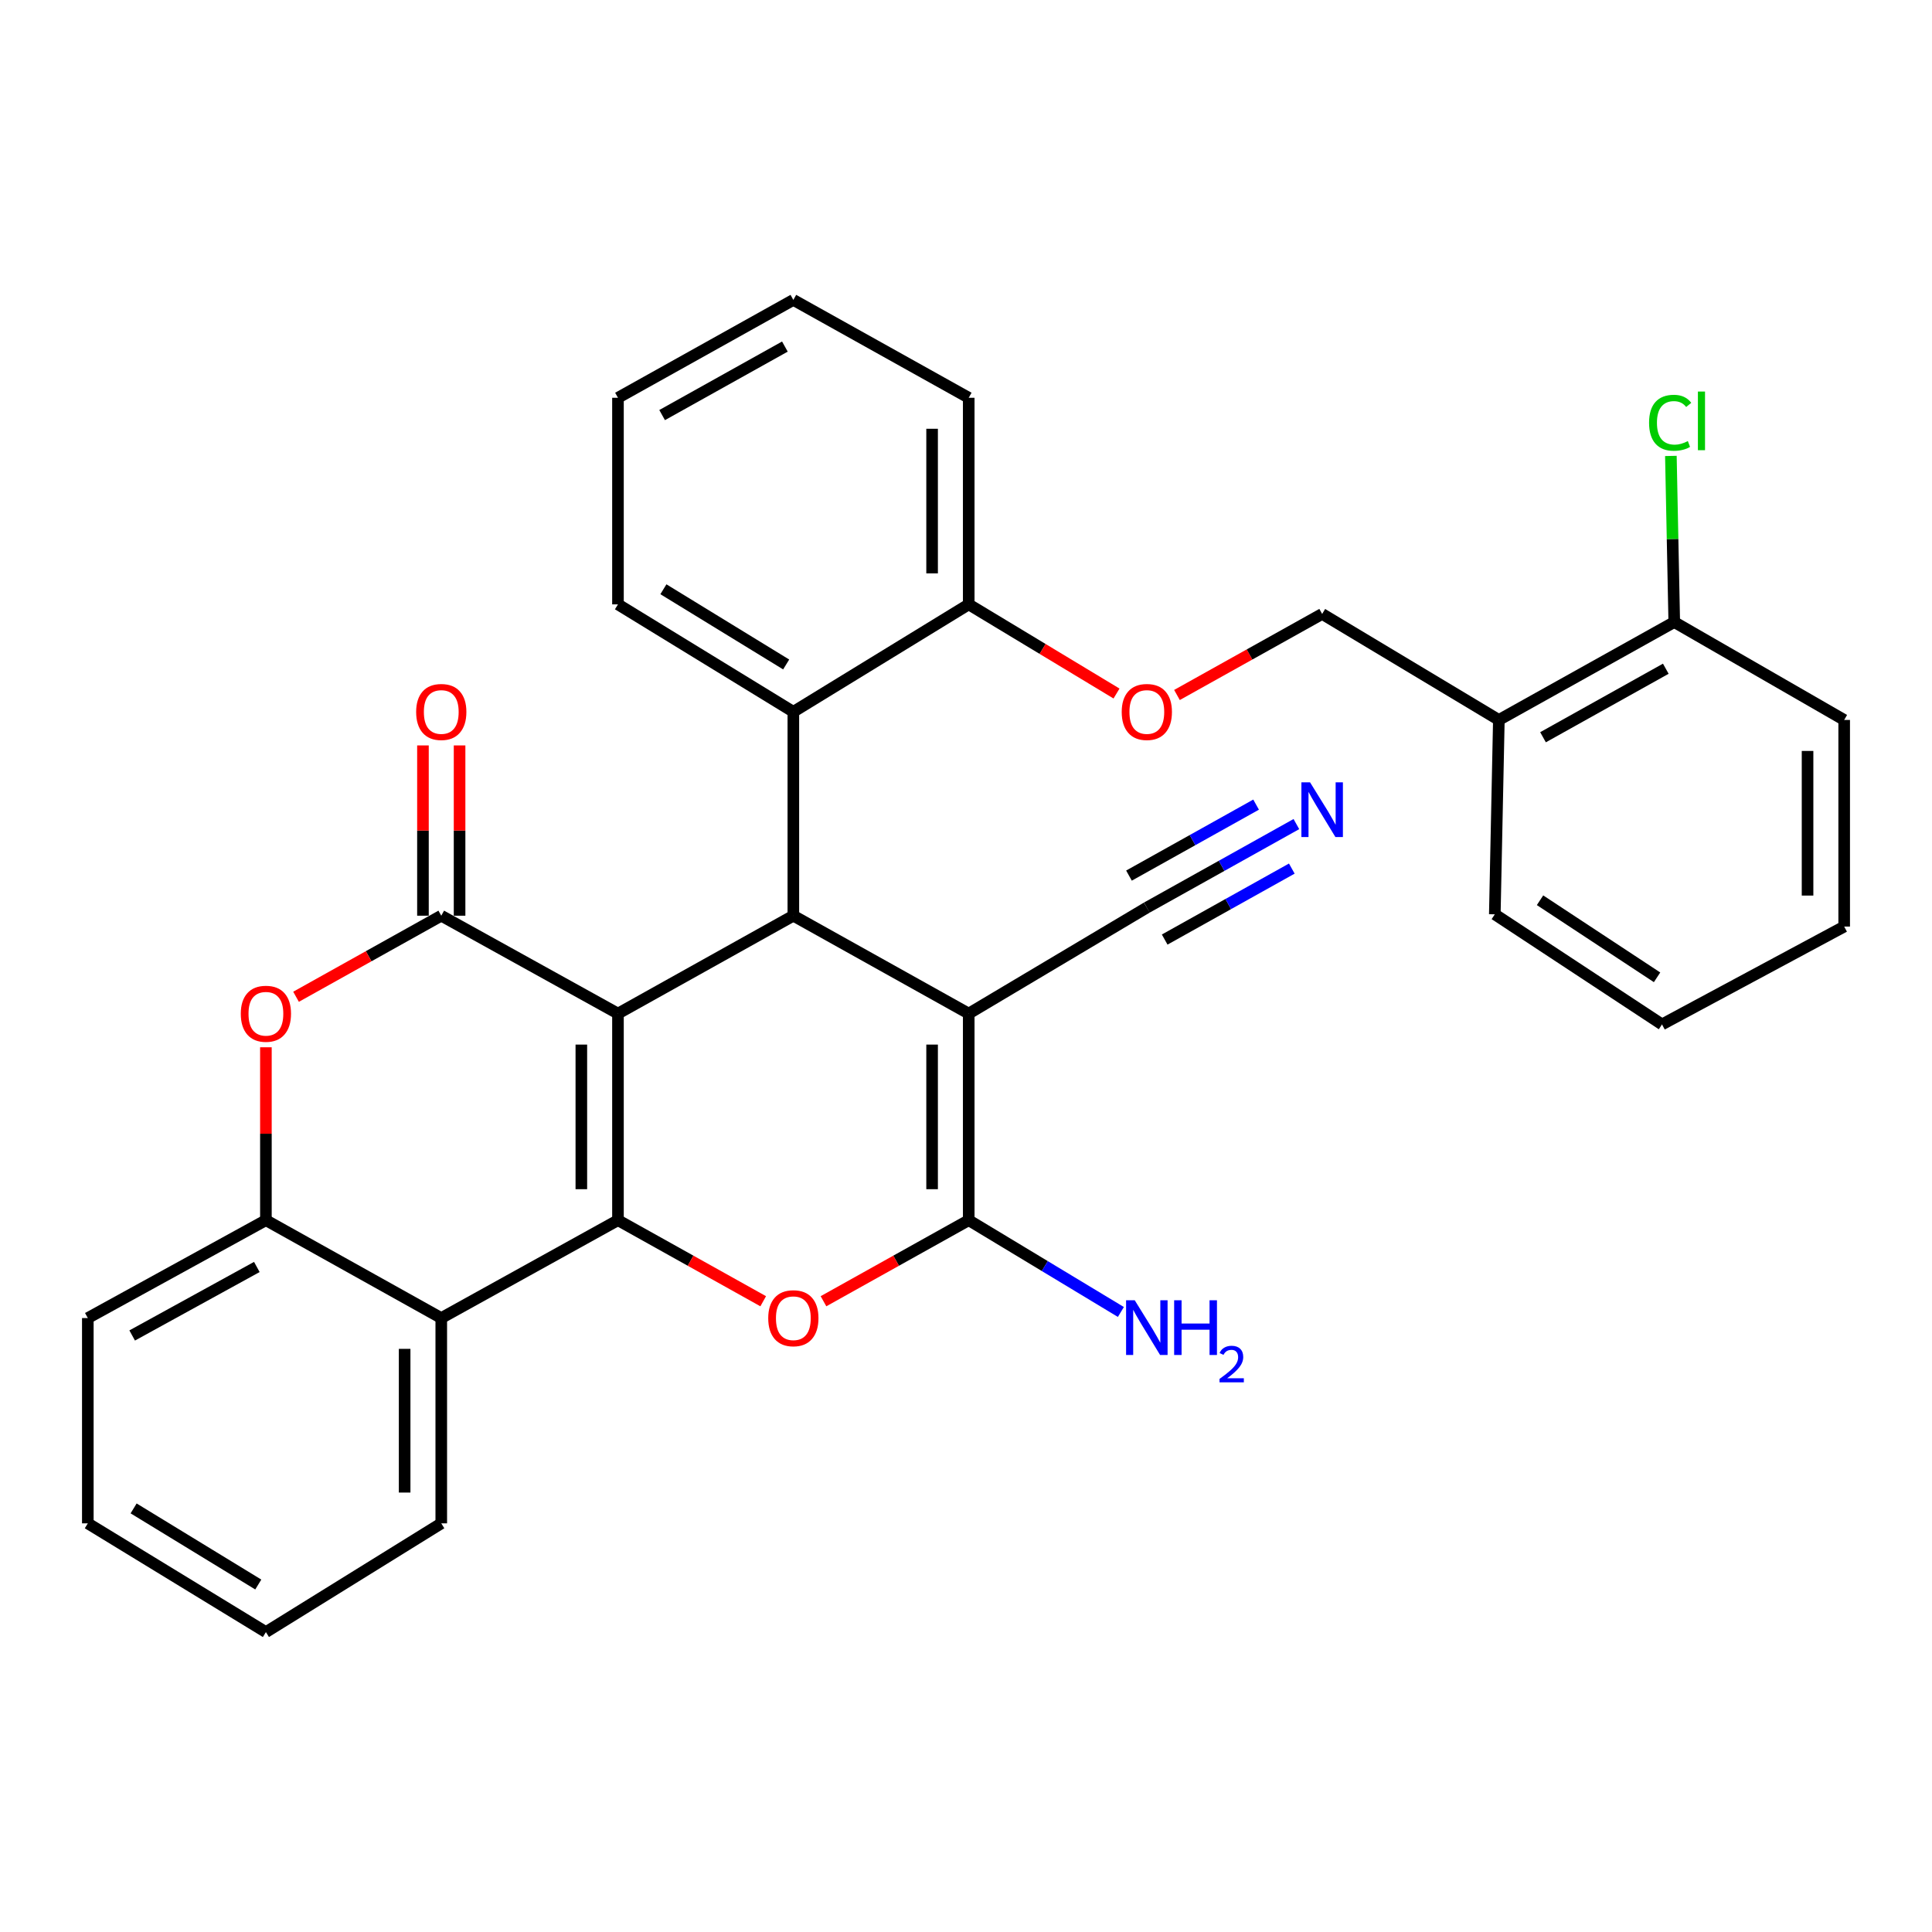<?xml version='1.0' encoding='iso-8859-1'?>
<svg version='1.1' baseProfile='full'
              xmlns='http://www.w3.org/2000/svg'
                      xmlns:rdkit='http://www.rdkit.org/xml'
                      xmlns:xlink='http://www.w3.org/1999/xlink'
                  xml:space='preserve'
width='1000px' height='1000px' viewBox='0 0 1000 1000'>
<!-- END OF HEADER -->
<rect style='opacity:1.0;fill:#FFFFFF;stroke:none' width='1000' height='1000' x='0' y='0'> </rect>
<path class='bond-0' d='M 319.859,524.635 L 319.859,631.567' style='fill:none;fill-rule:evenodd;stroke:#000000;stroke-width:6px;stroke-linecap:butt;stroke-linejoin:miter;stroke-opacity:1' />
<path class='bond-0' d='M 300.901,540.675 L 300.901,615.527' style='fill:none;fill-rule:evenodd;stroke:#000000;stroke-width:6px;stroke-linecap:butt;stroke-linejoin:miter;stroke-opacity:1' />
<path class='bond-2' d='M 319.859,524.635 L 228.398,473.965' style='fill:none;fill-rule:evenodd;stroke:#000000;stroke-width:6px;stroke-linecap:butt;stroke-linejoin:miter;stroke-opacity:1' />
<path class='bond-3' d='M 319.859,524.635 L 410.635,473.965' style='fill:none;fill-rule:evenodd;stroke:#000000;stroke-width:6px;stroke-linecap:butt;stroke-linejoin:miter;stroke-opacity:1' />
<path class='bond-5' d='M 319.859,631.567 L 357.447,652.544' style='fill:none;fill-rule:evenodd;stroke:#000000;stroke-width:6px;stroke-linecap:butt;stroke-linejoin:miter;stroke-opacity:1' />
<path class='bond-5' d='M 357.447,652.544 L 395.036,673.522' style='fill:none;fill-rule:evenodd;stroke:#FF0000;stroke-width:6px;stroke-linecap:butt;stroke-linejoin:miter;stroke-opacity:1' />
<path class='bond-6' d='M 319.859,631.567 L 228.398,682.227' style='fill:none;fill-rule:evenodd;stroke:#000000;stroke-width:6px;stroke-linecap:butt;stroke-linejoin:miter;stroke-opacity:1' />
<path class='bond-1' d='M 501.411,524.635 L 410.635,473.965' style='fill:none;fill-rule:evenodd;stroke:#000000;stroke-width:6px;stroke-linecap:butt;stroke-linejoin:miter;stroke-opacity:1' />
<path class='bond-4' d='M 501.411,524.635 L 501.411,631.567' style='fill:none;fill-rule:evenodd;stroke:#000000;stroke-width:6px;stroke-linecap:butt;stroke-linejoin:miter;stroke-opacity:1' />
<path class='bond-4' d='M 482.453,540.675 L 482.453,615.527' style='fill:none;fill-rule:evenodd;stroke:#000000;stroke-width:6px;stroke-linecap:butt;stroke-linejoin:miter;stroke-opacity:1' />
<path class='bond-10' d='M 501.411,524.635 L 593.599,469.762' style='fill:none;fill-rule:evenodd;stroke:#000000;stroke-width:6px;stroke-linecap:butt;stroke-linejoin:miter;stroke-opacity:1' />
<path class='bond-7' d='M 228.398,473.965 L 190.814,494.946' style='fill:none;fill-rule:evenodd;stroke:#000000;stroke-width:6px;stroke-linecap:butt;stroke-linejoin:miter;stroke-opacity:1' />
<path class='bond-7' d='M 190.814,494.946 L 153.23,515.927' style='fill:none;fill-rule:evenodd;stroke:#FF0000;stroke-width:6px;stroke-linecap:butt;stroke-linejoin:miter;stroke-opacity:1' />
<path class='bond-12' d='M 237.876,473.965 L 237.876,429.898' style='fill:none;fill-rule:evenodd;stroke:#000000;stroke-width:6px;stroke-linecap:butt;stroke-linejoin:miter;stroke-opacity:1' />
<path class='bond-12' d='M 237.876,429.898 L 237.876,385.831' style='fill:none;fill-rule:evenodd;stroke:#FF0000;stroke-width:6px;stroke-linecap:butt;stroke-linejoin:miter;stroke-opacity:1' />
<path class='bond-12' d='M 218.919,473.965 L 218.919,429.898' style='fill:none;fill-rule:evenodd;stroke:#000000;stroke-width:6px;stroke-linecap:butt;stroke-linejoin:miter;stroke-opacity:1' />
<path class='bond-12' d='M 218.919,429.898 L 218.919,385.831' style='fill:none;fill-rule:evenodd;stroke:#FF0000;stroke-width:6px;stroke-linecap:butt;stroke-linejoin:miter;stroke-opacity:1' />
<path class='bond-9' d='M 410.635,473.965 L 410.635,368.433' style='fill:none;fill-rule:evenodd;stroke:#000000;stroke-width:6px;stroke-linecap:butt;stroke-linejoin:miter;stroke-opacity:1' />
<path class='bond-16' d='M 501.411,631.567 L 540.789,655.321' style='fill:none;fill-rule:evenodd;stroke:#000000;stroke-width:6px;stroke-linecap:butt;stroke-linejoin:miter;stroke-opacity:1' />
<path class='bond-16' d='M 540.789,655.321 L 580.167,679.075' style='fill:none;fill-rule:evenodd;stroke:#0000FF;stroke-width:6px;stroke-linecap:butt;stroke-linejoin:miter;stroke-opacity:1' />
<path class='bond-32' d='M 501.411,631.567 L 463.823,652.544' style='fill:none;fill-rule:evenodd;stroke:#000000;stroke-width:6px;stroke-linecap:butt;stroke-linejoin:miter;stroke-opacity:1' />
<path class='bond-32' d='M 463.823,652.544 L 426.234,673.522' style='fill:none;fill-rule:evenodd;stroke:#FF0000;stroke-width:6px;stroke-linecap:butt;stroke-linejoin:miter;stroke-opacity:1' />
<path class='bond-20' d='M 228.398,682.227 L 228.398,788.485' style='fill:none;fill-rule:evenodd;stroke:#000000;stroke-width:6px;stroke-linecap:butt;stroke-linejoin:miter;stroke-opacity:1' />
<path class='bond-20' d='M 209.44,698.166 L 209.44,772.547' style='fill:none;fill-rule:evenodd;stroke:#000000;stroke-width:6px;stroke-linecap:butt;stroke-linejoin:miter;stroke-opacity:1' />
<path class='bond-33' d='M 228.398,682.227 L 137.632,631.567' style='fill:none;fill-rule:evenodd;stroke:#000000;stroke-width:6px;stroke-linecap:butt;stroke-linejoin:miter;stroke-opacity:1' />
<path class='bond-8' d='M 137.632,542.068 L 137.632,586.818' style='fill:none;fill-rule:evenodd;stroke:#FF0000;stroke-width:6px;stroke-linecap:butt;stroke-linejoin:miter;stroke-opacity:1' />
<path class='bond-8' d='M 137.632,586.818 L 137.632,631.567' style='fill:none;fill-rule:evenodd;stroke:#000000;stroke-width:6px;stroke-linecap:butt;stroke-linejoin:miter;stroke-opacity:1' />
<path class='bond-22' d='M 137.632,631.567 L 45.455,682.227' style='fill:none;fill-rule:evenodd;stroke:#000000;stroke-width:6px;stroke-linecap:butt;stroke-linejoin:miter;stroke-opacity:1' />
<path class='bond-22' d='M 132.936,655.78 L 68.412,691.242' style='fill:none;fill-rule:evenodd;stroke:#000000;stroke-width:6px;stroke-linecap:butt;stroke-linejoin:miter;stroke-opacity:1' />
<path class='bond-14' d='M 410.635,368.433 L 501.411,312.823' style='fill:none;fill-rule:evenodd;stroke:#000000;stroke-width:6px;stroke-linecap:butt;stroke-linejoin:miter;stroke-opacity:1' />
<path class='bond-21' d='M 410.635,368.433 L 319.859,312.823' style='fill:none;fill-rule:evenodd;stroke:#000000;stroke-width:6px;stroke-linecap:butt;stroke-linejoin:miter;stroke-opacity:1' />
<path class='bond-21' d='M 406.922,343.926 L 343.378,304.999' style='fill:none;fill-rule:evenodd;stroke:#000000;stroke-width:6px;stroke-linecap:butt;stroke-linejoin:miter;stroke-opacity:1' />
<path class='bond-11' d='M 593.599,469.762 L 632.302,448.151' style='fill:none;fill-rule:evenodd;stroke:#000000;stroke-width:6px;stroke-linecap:butt;stroke-linejoin:miter;stroke-opacity:1' />
<path class='bond-11' d='M 632.302,448.151 L 671.005,426.54' style='fill:none;fill-rule:evenodd;stroke:#0000FF;stroke-width:6px;stroke-linecap:butt;stroke-linejoin:miter;stroke-opacity:1' />
<path class='bond-11' d='M 602.841,486.315 L 635.739,467.945' style='fill:none;fill-rule:evenodd;stroke:#000000;stroke-width:6px;stroke-linecap:butt;stroke-linejoin:miter;stroke-opacity:1' />
<path class='bond-11' d='M 635.739,467.945 L 668.637,449.576' style='fill:none;fill-rule:evenodd;stroke:#0000FF;stroke-width:6px;stroke-linecap:butt;stroke-linejoin:miter;stroke-opacity:1' />
<path class='bond-11' d='M 584.357,453.21 L 617.254,434.841' style='fill:none;fill-rule:evenodd;stroke:#000000;stroke-width:6px;stroke-linecap:butt;stroke-linejoin:miter;stroke-opacity:1' />
<path class='bond-11' d='M 617.254,434.841 L 650.152,416.471' style='fill:none;fill-rule:evenodd;stroke:#0000FF;stroke-width:6px;stroke-linecap:butt;stroke-linejoin:miter;stroke-opacity:1' />
<path class='bond-13' d='M 775.805,372.646 L 684.344,317.773' style='fill:none;fill-rule:evenodd;stroke:#000000;stroke-width:6px;stroke-linecap:butt;stroke-linejoin:miter;stroke-opacity:1' />
<path class='bond-18' d='M 775.805,372.646 L 866.592,321.975' style='fill:none;fill-rule:evenodd;stroke:#000000;stroke-width:6px;stroke-linecap:butt;stroke-linejoin:miter;stroke-opacity:1' />
<path class='bond-18' d='M 798.662,381.599 L 862.213,346.13' style='fill:none;fill-rule:evenodd;stroke:#000000;stroke-width:6px;stroke-linecap:butt;stroke-linejoin:miter;stroke-opacity:1' />
<path class='bond-23' d='M 775.805,372.646 L 773.709,473.248' style='fill:none;fill-rule:evenodd;stroke:#000000;stroke-width:6px;stroke-linecap:butt;stroke-linejoin:miter;stroke-opacity:1' />
<path class='bond-15' d='M 501.411,312.823 L 539.659,335.895' style='fill:none;fill-rule:evenodd;stroke:#000000;stroke-width:6px;stroke-linecap:butt;stroke-linejoin:miter;stroke-opacity:1' />
<path class='bond-15' d='M 539.659,335.895 L 577.907,358.967' style='fill:none;fill-rule:evenodd;stroke:#FF0000;stroke-width:6px;stroke-linecap:butt;stroke-linejoin:miter;stroke-opacity:1' />
<path class='bond-24' d='M 501.411,312.823 L 501.411,205.89' style='fill:none;fill-rule:evenodd;stroke:#000000;stroke-width:6px;stroke-linecap:butt;stroke-linejoin:miter;stroke-opacity:1' />
<path class='bond-24' d='M 482.453,296.783 L 482.453,221.93' style='fill:none;fill-rule:evenodd;stroke:#000000;stroke-width:6px;stroke-linecap:butt;stroke-linejoin:miter;stroke-opacity:1' />
<path class='bond-17' d='M 609.197,359.725 L 646.77,338.749' style='fill:none;fill-rule:evenodd;stroke:#FF0000;stroke-width:6px;stroke-linecap:butt;stroke-linejoin:miter;stroke-opacity:1' />
<path class='bond-17' d='M 646.77,338.749 L 684.344,317.773' style='fill:none;fill-rule:evenodd;stroke:#000000;stroke-width:6px;stroke-linecap:butt;stroke-linejoin:miter;stroke-opacity:1' />
<path class='bond-19' d='M 866.592,321.975 L 865.718,278.982' style='fill:none;fill-rule:evenodd;stroke:#000000;stroke-width:6px;stroke-linecap:butt;stroke-linejoin:miter;stroke-opacity:1' />
<path class='bond-19' d='M 865.718,278.982 L 864.844,235.988' style='fill:none;fill-rule:evenodd;stroke:#00CC00;stroke-width:6px;stroke-linecap:butt;stroke-linejoin:miter;stroke-opacity:1' />
<path class='bond-25' d='M 866.592,321.975 L 954.545,372.646' style='fill:none;fill-rule:evenodd;stroke:#000000;stroke-width:6px;stroke-linecap:butt;stroke-linejoin:miter;stroke-opacity:1' />
<path class='bond-26' d='M 228.398,788.485 L 137.632,844.769' style='fill:none;fill-rule:evenodd;stroke:#000000;stroke-width:6px;stroke-linecap:butt;stroke-linejoin:miter;stroke-opacity:1' />
<path class='bond-27' d='M 319.859,312.823 L 319.859,205.89' style='fill:none;fill-rule:evenodd;stroke:#000000;stroke-width:6px;stroke-linecap:butt;stroke-linejoin:miter;stroke-opacity:1' />
<path class='bond-28' d='M 45.455,682.227 L 45.455,788.485' style='fill:none;fill-rule:evenodd;stroke:#000000;stroke-width:6px;stroke-linecap:butt;stroke-linejoin:miter;stroke-opacity:1' />
<path class='bond-29' d='M 773.709,473.248 L 860.251,530.238' style='fill:none;fill-rule:evenodd;stroke:#000000;stroke-width:6px;stroke-linecap:butt;stroke-linejoin:miter;stroke-opacity:1' />
<path class='bond-29' d='M 797.117,465.964 L 857.696,505.856' style='fill:none;fill-rule:evenodd;stroke:#000000;stroke-width:6px;stroke-linecap:butt;stroke-linejoin:miter;stroke-opacity:1' />
<path class='bond-34' d='M 501.411,205.89 L 410.635,155.231' style='fill:none;fill-rule:evenodd;stroke:#000000;stroke-width:6px;stroke-linecap:butt;stroke-linejoin:miter;stroke-opacity:1' />
<path class='bond-36' d='M 954.545,372.646 L 954.545,479.589' style='fill:none;fill-rule:evenodd;stroke:#000000;stroke-width:6px;stroke-linecap:butt;stroke-linejoin:miter;stroke-opacity:1' />
<path class='bond-36' d='M 935.588,388.687 L 935.588,463.547' style='fill:none;fill-rule:evenodd;stroke:#000000;stroke-width:6px;stroke-linecap:butt;stroke-linejoin:miter;stroke-opacity:1' />
<path class='bond-35' d='M 137.632,844.769 L 45.455,788.485' style='fill:none;fill-rule:evenodd;stroke:#000000;stroke-width:6px;stroke-linecap:butt;stroke-linejoin:miter;stroke-opacity:1' />
<path class='bond-35' d='M 133.685,820.147 L 69.161,780.748' style='fill:none;fill-rule:evenodd;stroke:#000000;stroke-width:6px;stroke-linecap:butt;stroke-linejoin:miter;stroke-opacity:1' />
<path class='bond-31' d='M 319.859,205.89 L 410.635,155.231' style='fill:none;fill-rule:evenodd;stroke:#000000;stroke-width:6px;stroke-linecap:butt;stroke-linejoin:miter;stroke-opacity:1' />
<path class='bond-31' d='M 342.714,214.846 L 406.257,179.384' style='fill:none;fill-rule:evenodd;stroke:#000000;stroke-width:6px;stroke-linecap:butt;stroke-linejoin:miter;stroke-opacity:1' />
<path class='bond-30' d='M 860.251,530.238 L 954.545,479.589' style='fill:none;fill-rule:evenodd;stroke:#000000;stroke-width:6px;stroke-linecap:butt;stroke-linejoin:miter;stroke-opacity:1' />
<path  class='atom-6' d='M 397.635 682.307
Q 397.635 675.507, 400.995 671.707
Q 404.355 667.907, 410.635 667.907
Q 416.915 667.907, 420.275 671.707
Q 423.635 675.507, 423.635 682.307
Q 423.635 689.187, 420.235 693.107
Q 416.835 696.987, 410.635 696.987
Q 404.395 696.987, 400.995 693.107
Q 397.635 689.227, 397.635 682.307
M 410.635 693.787
Q 414.955 693.787, 417.275 690.907
Q 419.635 687.987, 419.635 682.307
Q 419.635 676.747, 417.275 673.947
Q 414.955 671.107, 410.635 671.107
Q 406.315 671.107, 403.955 673.907
Q 401.635 676.707, 401.635 682.307
Q 401.635 688.027, 403.955 690.907
Q 406.315 693.787, 410.635 693.787
' fill='#FF0000'/>
<path  class='atom-8' d='M 124.632 524.715
Q 124.632 517.915, 127.992 514.115
Q 131.352 510.315, 137.632 510.315
Q 143.912 510.315, 147.272 514.115
Q 150.632 517.915, 150.632 524.715
Q 150.632 531.595, 147.232 535.515
Q 143.832 539.395, 137.632 539.395
Q 131.392 539.395, 127.992 535.515
Q 124.632 531.635, 124.632 524.715
M 137.632 536.195
Q 141.952 536.195, 144.272 533.315
Q 146.632 530.395, 146.632 524.715
Q 146.632 519.155, 144.272 516.355
Q 141.952 513.515, 137.632 513.515
Q 133.312 513.515, 130.952 516.315
Q 128.632 519.115, 128.632 524.715
Q 128.632 530.435, 130.952 533.315
Q 133.312 536.195, 137.632 536.195
' fill='#FF0000'/>
<path  class='atom-12' d='M 678.084 404.932
L 687.364 419.932
Q 688.284 421.412, 689.764 424.092
Q 691.244 426.772, 691.324 426.932
L 691.324 404.932
L 695.084 404.932
L 695.084 433.252
L 691.204 433.252
L 681.244 416.852
Q 680.084 414.932, 678.844 412.732
Q 677.644 410.532, 677.284 409.852
L 677.284 433.252
L 673.604 433.252
L 673.604 404.932
L 678.084 404.932
' fill='#0000FF'/>
<path  class='atom-13' d='M 215.398 368.513
Q 215.398 361.713, 218.758 357.913
Q 222.118 354.113, 228.398 354.113
Q 234.678 354.113, 238.038 357.913
Q 241.398 361.713, 241.398 368.513
Q 241.398 375.393, 237.998 379.313
Q 234.598 383.193, 228.398 383.193
Q 222.158 383.193, 218.758 379.313
Q 215.398 375.433, 215.398 368.513
M 228.398 379.993
Q 232.718 379.993, 235.038 377.113
Q 237.398 374.193, 237.398 368.513
Q 237.398 362.953, 235.038 360.153
Q 232.718 357.313, 228.398 357.313
Q 224.078 357.313, 221.718 360.113
Q 219.398 362.913, 219.398 368.513
Q 219.398 374.233, 221.718 377.113
Q 224.078 379.993, 228.398 379.993
' fill='#FF0000'/>
<path  class='atom-16' d='M 580.599 368.513
Q 580.599 361.713, 583.959 357.913
Q 587.319 354.113, 593.599 354.113
Q 599.879 354.113, 603.239 357.913
Q 606.599 361.713, 606.599 368.513
Q 606.599 375.393, 603.199 379.313
Q 599.799 383.193, 593.599 383.193
Q 587.359 383.193, 583.959 379.313
Q 580.599 375.433, 580.599 368.513
M 593.599 379.993
Q 597.919 379.993, 600.239 377.113
Q 602.599 374.193, 602.599 368.513
Q 602.599 362.953, 600.239 360.153
Q 597.919 357.313, 593.599 357.313
Q 589.279 357.313, 586.919 360.113
Q 584.599 362.913, 584.599 368.513
Q 584.599 374.233, 586.919 377.113
Q 589.279 379.993, 593.599 379.993
' fill='#FF0000'/>
<path  class='atom-17' d='M 587.339 673.017
L 596.619 688.017
Q 597.539 689.497, 599.019 692.177
Q 600.499 694.857, 600.579 695.017
L 600.579 673.017
L 604.339 673.017
L 604.339 701.337
L 600.459 701.337
L 590.499 684.937
Q 589.339 683.017, 588.099 680.817
Q 586.899 678.617, 586.539 677.937
L 586.539 701.337
L 582.859 701.337
L 582.859 673.017
L 587.339 673.017
' fill='#0000FF'/>
<path  class='atom-17' d='M 607.739 673.017
L 611.579 673.017
L 611.579 685.057
L 626.059 685.057
L 626.059 673.017
L 629.899 673.017
L 629.899 701.337
L 626.059 701.337
L 626.059 688.257
L 611.579 688.257
L 611.579 701.337
L 607.739 701.337
L 607.739 673.017
' fill='#0000FF'/>
<path  class='atom-17' d='M 631.272 700.343
Q 631.958 698.575, 633.595 697.598
Q 635.232 696.595, 637.502 696.595
Q 640.327 696.595, 641.911 698.126
Q 643.495 699.657, 643.495 702.376
Q 643.495 705.148, 641.436 707.735
Q 639.403 710.323, 635.179 713.385
L 643.812 713.385
L 643.812 715.497
L 631.219 715.497
L 631.219 713.728
Q 634.704 711.247, 636.763 709.399
Q 638.849 707.551, 639.852 705.887
Q 640.855 704.224, 640.855 702.508
Q 640.855 700.713, 639.957 699.71
Q 639.06 698.707, 637.502 698.707
Q 635.997 698.707, 634.994 699.314
Q 633.991 699.921, 633.278 701.267
L 631.272 700.343
' fill='#0000FF'/>
<path  class='atom-20' d='M 853.555 218.824
Q 853.555 211.784, 856.835 208.104
Q 860.155 204.384, 866.435 204.384
Q 872.275 204.384, 875.395 208.504
L 872.755 210.664
Q 870.475 207.664, 866.435 207.664
Q 862.155 207.664, 859.875 210.544
Q 857.635 213.384, 857.635 218.824
Q 857.635 224.424, 859.955 227.304
Q 862.315 230.184, 866.875 230.184
Q 869.995 230.184, 873.635 228.304
L 874.755 231.304
Q 873.275 232.264, 871.035 232.824
Q 868.795 233.384, 866.315 233.384
Q 860.155 233.384, 856.835 229.624
Q 853.555 225.864, 853.555 218.824
' fill='#00CC00'/>
<path  class='atom-20' d='M 878.835 202.664
L 882.515 202.664
L 882.515 233.024
L 878.835 233.024
L 878.835 202.664
' fill='#00CC00'/>
</svg>
